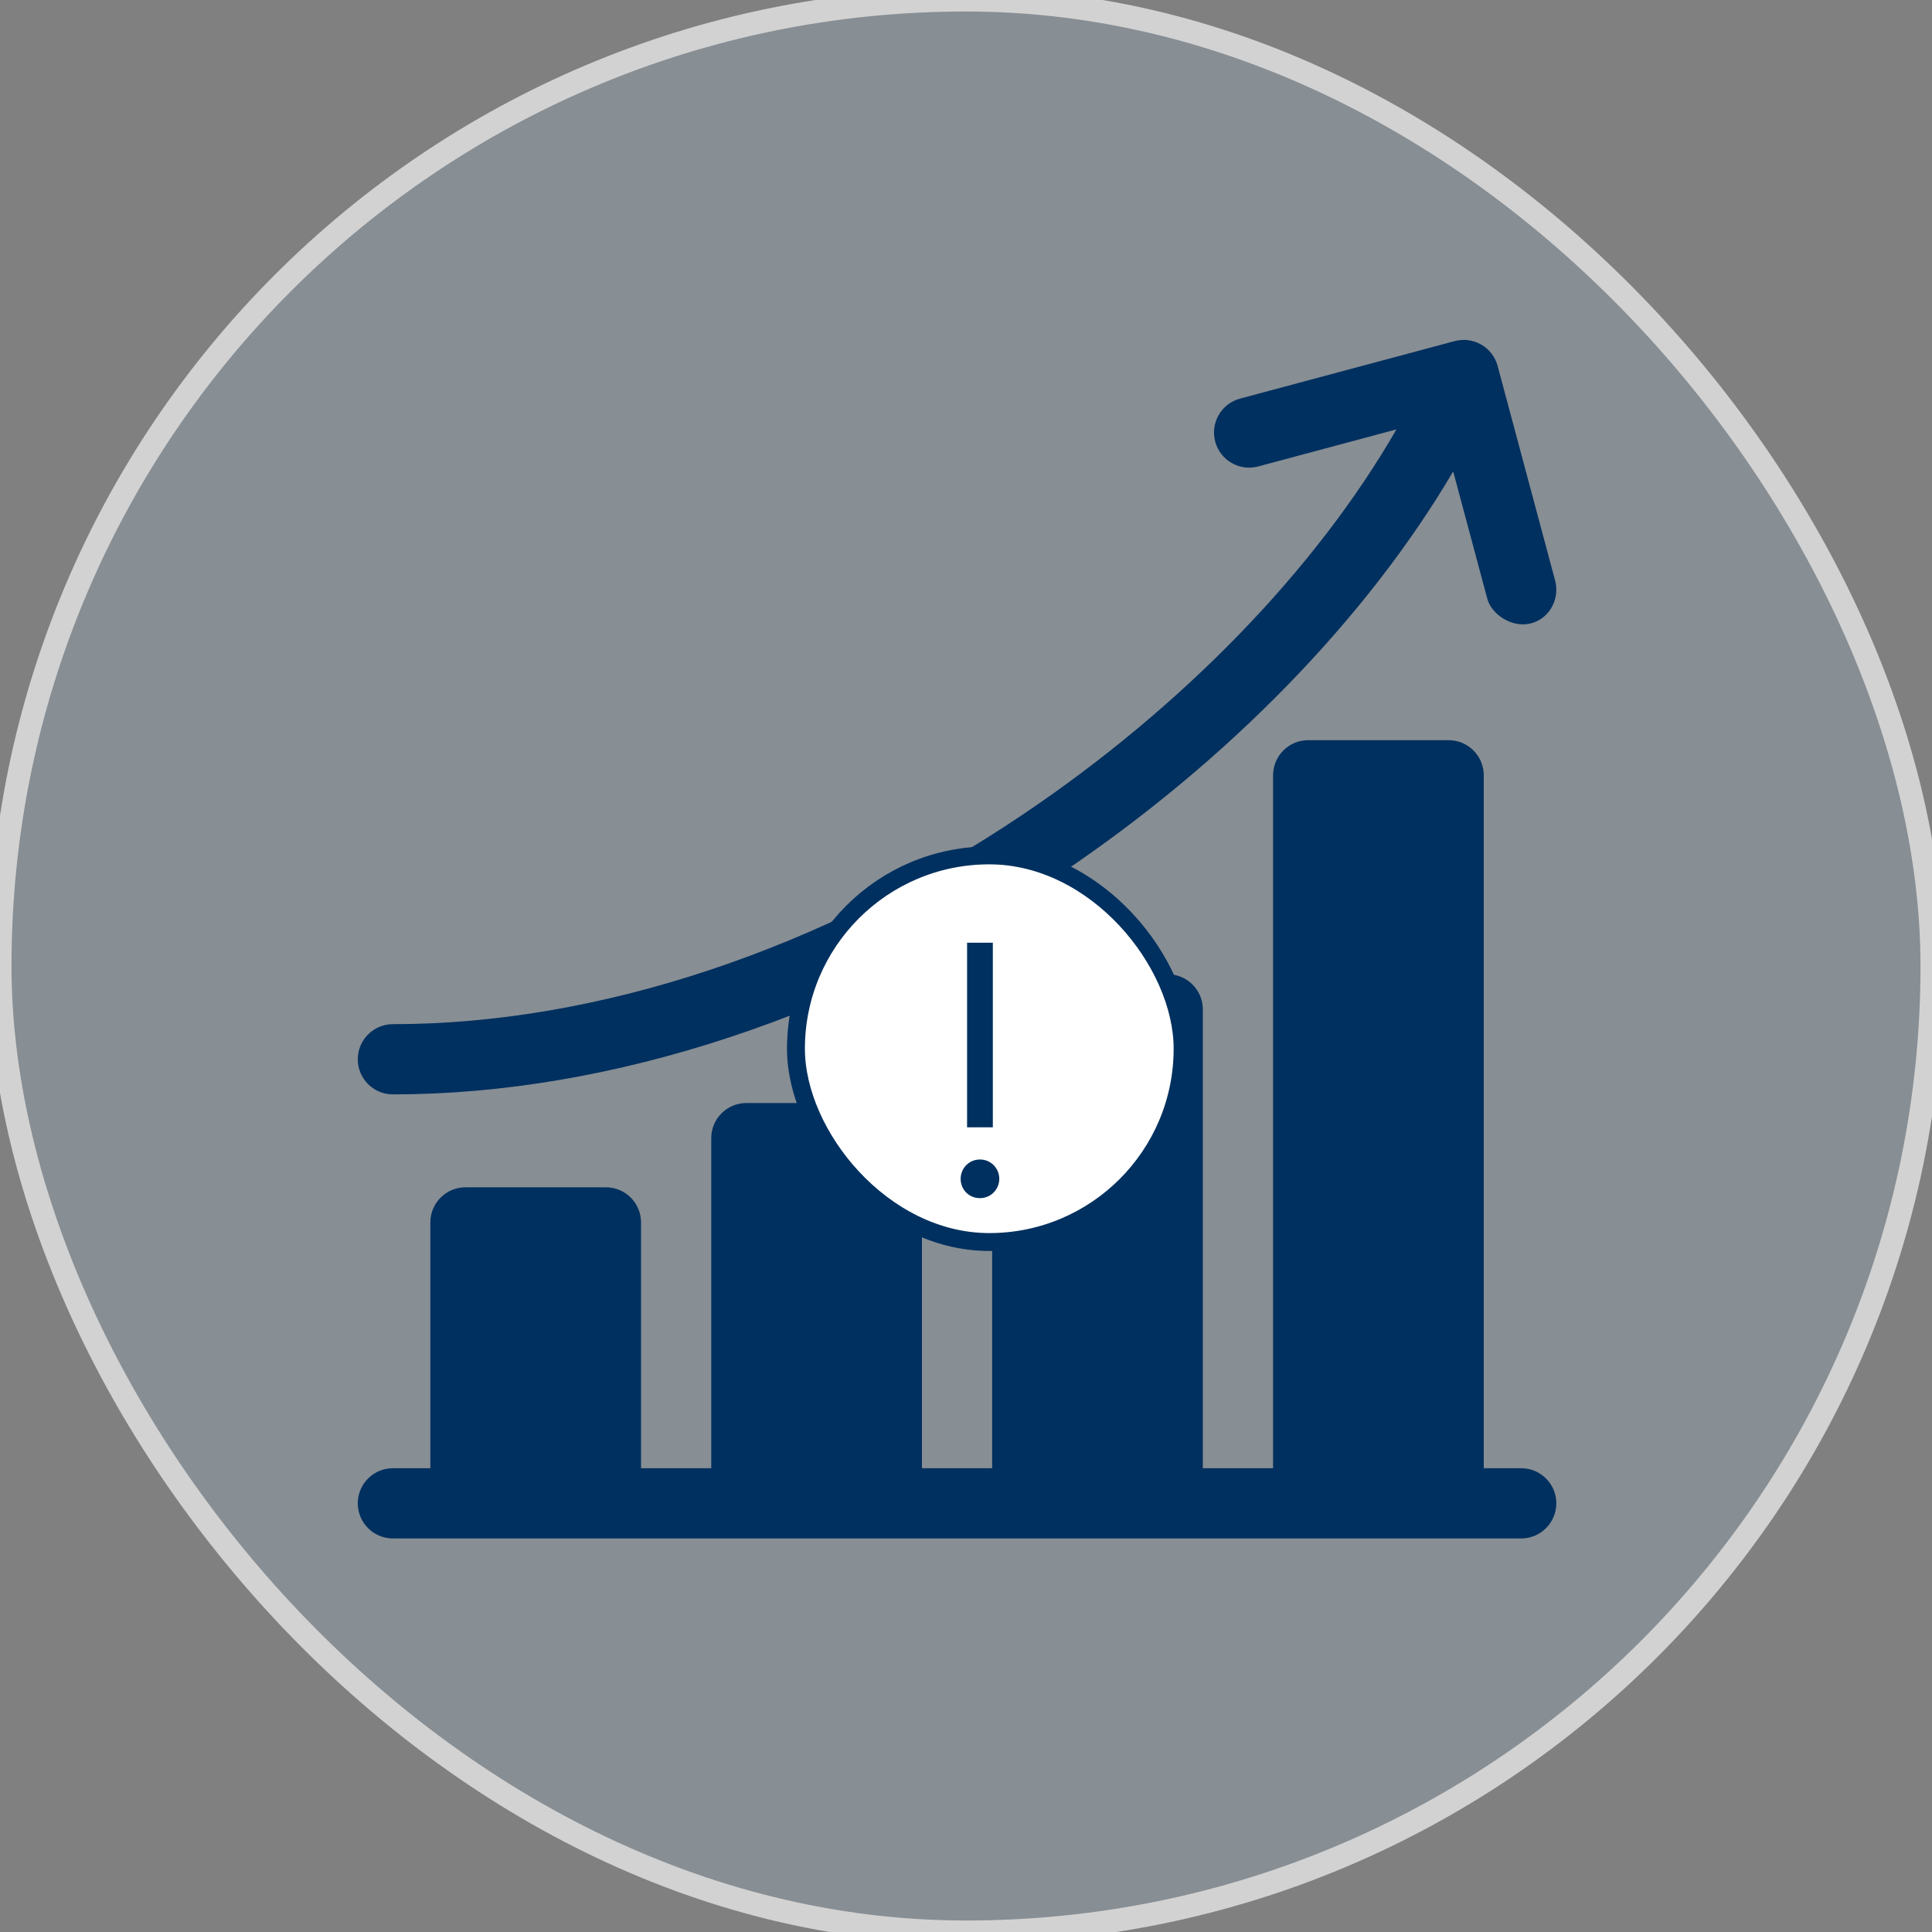 <svg width="84" height="84" viewBox="0 0 84 84" fill="none" xmlns="http://www.w3.org/2000/svg">
<rect x="0" y="0" width="84" height="84" fill="#808080" stroke="none"/>
<rect width="84" height="84" rx="42" fill="#A5C3E0" fill-opacity="0.21"/>
<rect width="84" height="84" rx="42" stroke="#D2D2D2"/>
<g clip-path="url(#clip0_32_127)">
<path d="M66.139 63.836H64.511V33.709C64.511 32.866 63.827 32.182 62.984 32.182H56.877C56.034 32.182 55.351 32.866 55.351 33.709V63.836H52.297V43.887C52.297 43.044 51.614 42.36 50.771 42.36H44.664C43.821 42.36 43.137 43.044 43.137 43.887V63.836H40.084V49.485C40.084 48.642 39.401 47.958 38.557 47.958H32.451C31.608 47.958 30.924 48.642 30.924 49.485V63.836H27.871V53.149C27.871 52.306 27.187 51.622 26.344 51.622H20.237C19.394 51.622 18.711 52.306 18.711 53.149V63.836H17.082C16.239 63.836 15.556 64.519 15.556 65.362C15.556 66.205 16.239 66.889 17.082 66.889H66.139C66.982 66.889 67.666 66.205 67.666 65.362C67.666 64.519 66.982 63.836 66.139 63.836Z" fill="#00305F"/>
<path d="M17.082 47.582C26.61 47.582 36.943 44.16 46.177 37.947C53.409 33.08 59.437 26.863 63.182 20.497L64.665 26.031C64.847 26.713 65.73 27.302 66.534 27.11C67.355 26.915 67.832 26.055 67.614 25.24L65.114 15.91C64.896 15.096 64.059 14.613 63.244 14.831L53.914 17.331C53.1 17.549 52.617 18.386 52.835 19.201C53.053 20.015 53.89 20.498 54.705 20.28L60.715 18.669C57.221 24.74 51.448 30.72 44.472 35.413C35.737 41.292 26.01 44.529 17.082 44.529C16.239 44.529 15.556 45.212 15.556 46.056C15.556 46.899 16.239 47.582 17.082 47.582Z" fill="#00305F"/>
<rect x="34.607" y="37.191" width="16.81" height="16.81" rx="8.405" fill="white"/>
<rect x="34.607" y="37.191" width="16.81" height="16.81" rx="8.405" stroke="#00305F" stroke-width="0.778"/>
<path d="M43.167 40.987V49.013H42.047V40.987H43.167ZM42.607 50.413C43.089 50.413 43.447 50.802 43.447 51.253C43.447 51.704 43.089 52.093 42.607 52.093C42.109 52.093 41.767 51.704 41.767 51.253C41.767 50.802 42.124 50.413 42.607 50.413Z" fill="#00305F"/>
</g>
<defs>
<clipPath id="clip0_32_127">
<rect width="52.111" height="52.111" fill="white" transform="translate(15.556 14.778)"/>
</clipPath>
</defs>
</svg>
